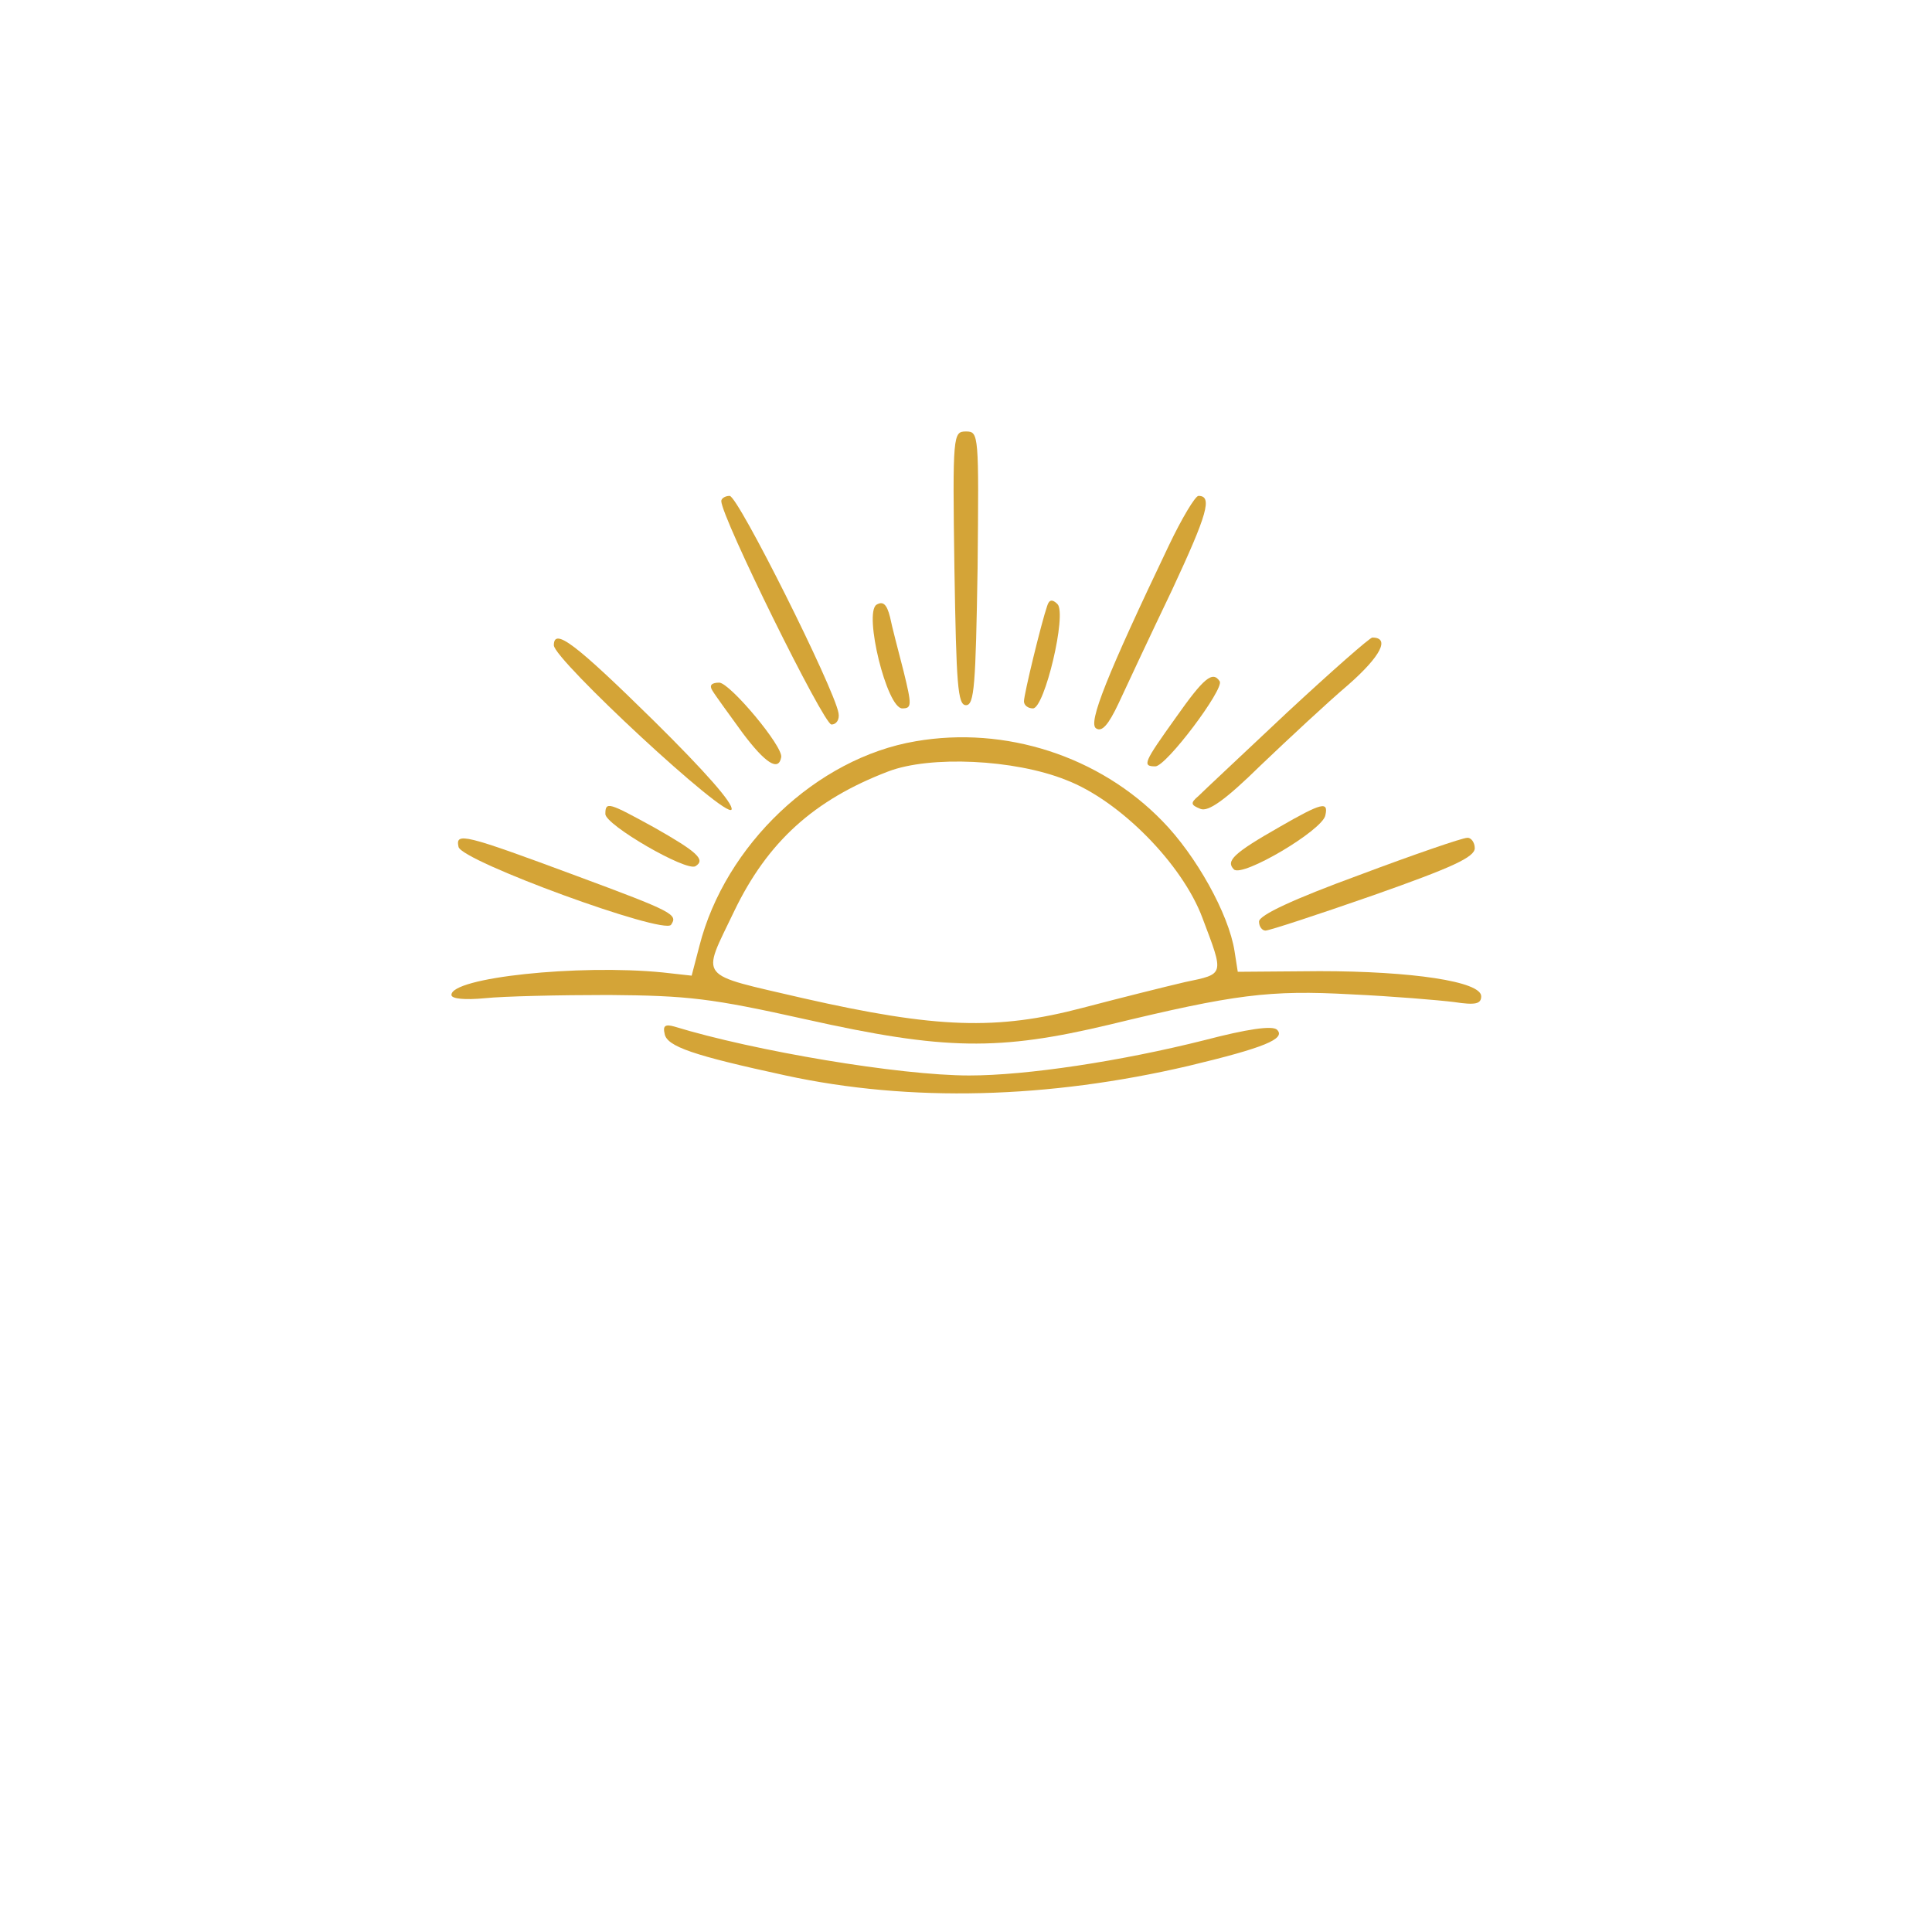 <?xml version="1.0" standalone="no"?>
<!DOCTYPE svg PUBLIC "-//W3C//DTD SVG 20010904//EN"
 "http://www.w3.org/TR/2001/REC-SVG-20010904/DTD/svg10.dtd">
<svg version="1.0" xmlns="http://www.w3.org/2000/svg"
 width="300pt" height="300pt" viewBox="0 0 300 300"
 preserveAspectRatio="xMidYMid meet">
<g transform="translate(0,300) scale(0.1,-0.1)"
fill="#D4A437" stroke="none">
<path d="M1482 2118 c3 -181 5 -213 18 -213 13 0 15 31 18 213 2 208 2 212
-18 212 -20 0 -21 -4 -18 -212z"/>
<path d="M1120 2222 c0 -25 159 -347 171 -347 8 0 13 8 11 18 -7 39 -156 337
-169 337 -7 0 -13 -4 -13 -8z"/>
<path d="M1815 2153 c-96 -201 -126 -276 -113 -284 9 -6 19 5 35 39 12 26 49
105 83 176 55 118 63 146 41 146 -5 0 -26 -35 -46 -77z"/>
<path d="M1361 2061 c-20 -13 16 -161 40 -161 15 0 15 5 2 58 -8 31 -18 69
-21 84 -5 20 -11 25 -21 19z"/>
<path d="M1626 2059 c-9 -26 -36 -137 -36 -148 0 -6 6 -11 14 -11 18 0 53 147
38 162 -8 8 -13 7 -16 -3z"/>
<path d="M860 1998 c0 -22 269 -272 276 -255 3 9 -41 59 -121 138 -122 120
-155 145 -155 117z"/>
<path d="M1999 1894 c-68 -64 -130 -122 -138 -130 -13 -11 -12 -14 3 -20 12
-5 38 13 94 68 42 40 103 97 136 125 50 44 65 73 37 73 -4 0 -63 -52 -132
-116z"/>
<path d="M1826 1886 c-50 -70 -53 -76 -32 -76 17 0 107 120 100 132 -11 17
-25 5 -68 -56z"/>
<path d="M1106 1928 c4 -7 26 -37 47 -66 36 -48 56 -60 60 -38 4 16 -79 115
-96 116 -12 0 -16 -4 -11 -12z"/>
<path d="M1422 1849 c-154 -26 -296 -161 -336 -318 l-12 -46 -45 5 c-131 13
-329 -8 -328 -35 0 -6 21 -8 52 -5 29 3 115 5 192 5 124 -1 159 -5 307 -38
215 -48 299 -49 471 -8 194 47 248 54 375 47 65 -3 136 -9 160 -12 33 -5 42
-3 42 9 0 23 -108 39 -251 39 l-127 -1 -5 32 c-9 58 -60 149 -112 202 -98 101
-244 148 -383 124z m233 -60 c84 -32 181 -131 212 -214 34 -90 35 -87 -27
-100 -30 -7 -102 -25 -159 -40 -133 -35 -227 -32 -434 15 -167 39 -158 28
-107 135 52 108 124 173 239 217 65 25 196 19 276 -13z"/>
<path d="M940 1736 c0 -17 126 -90 140 -81 16 10 3 22 -64 60 -71 39 -76 41
-76 21z"/>
<path d="M1987 1716 c-72 -41 -84 -53 -71 -66 13 -13 138 61 142 84 5 22 -5
20 -71 -18z"/>
<path d="M712 1685 c4 -22 319 -137 330 -121 11 16 4 20 -147 76 -175 65 -188
68 -183 45z"/>
<path d="M2110 1641 c-101 -37 -155 -62 -155 -72 0 -8 5 -14 10 -14 6 0 82 25
168 55 122 43 157 59 157 73 0 9 -6 17 -12 16 -7 0 -83 -26 -168 -58z"/>
<path d="M1032 1395 c3 -20 45 -34 188 -65 194 -42 408 -36 626 15 117 28 151
42 137 56 -7 7 -47 1 -112 -16 -131 -33 -277 -55 -366 -55 -108 0 -334 38
-458 76 -14 4 -18 1 -15 -11z"/>


</g>
</svg>
